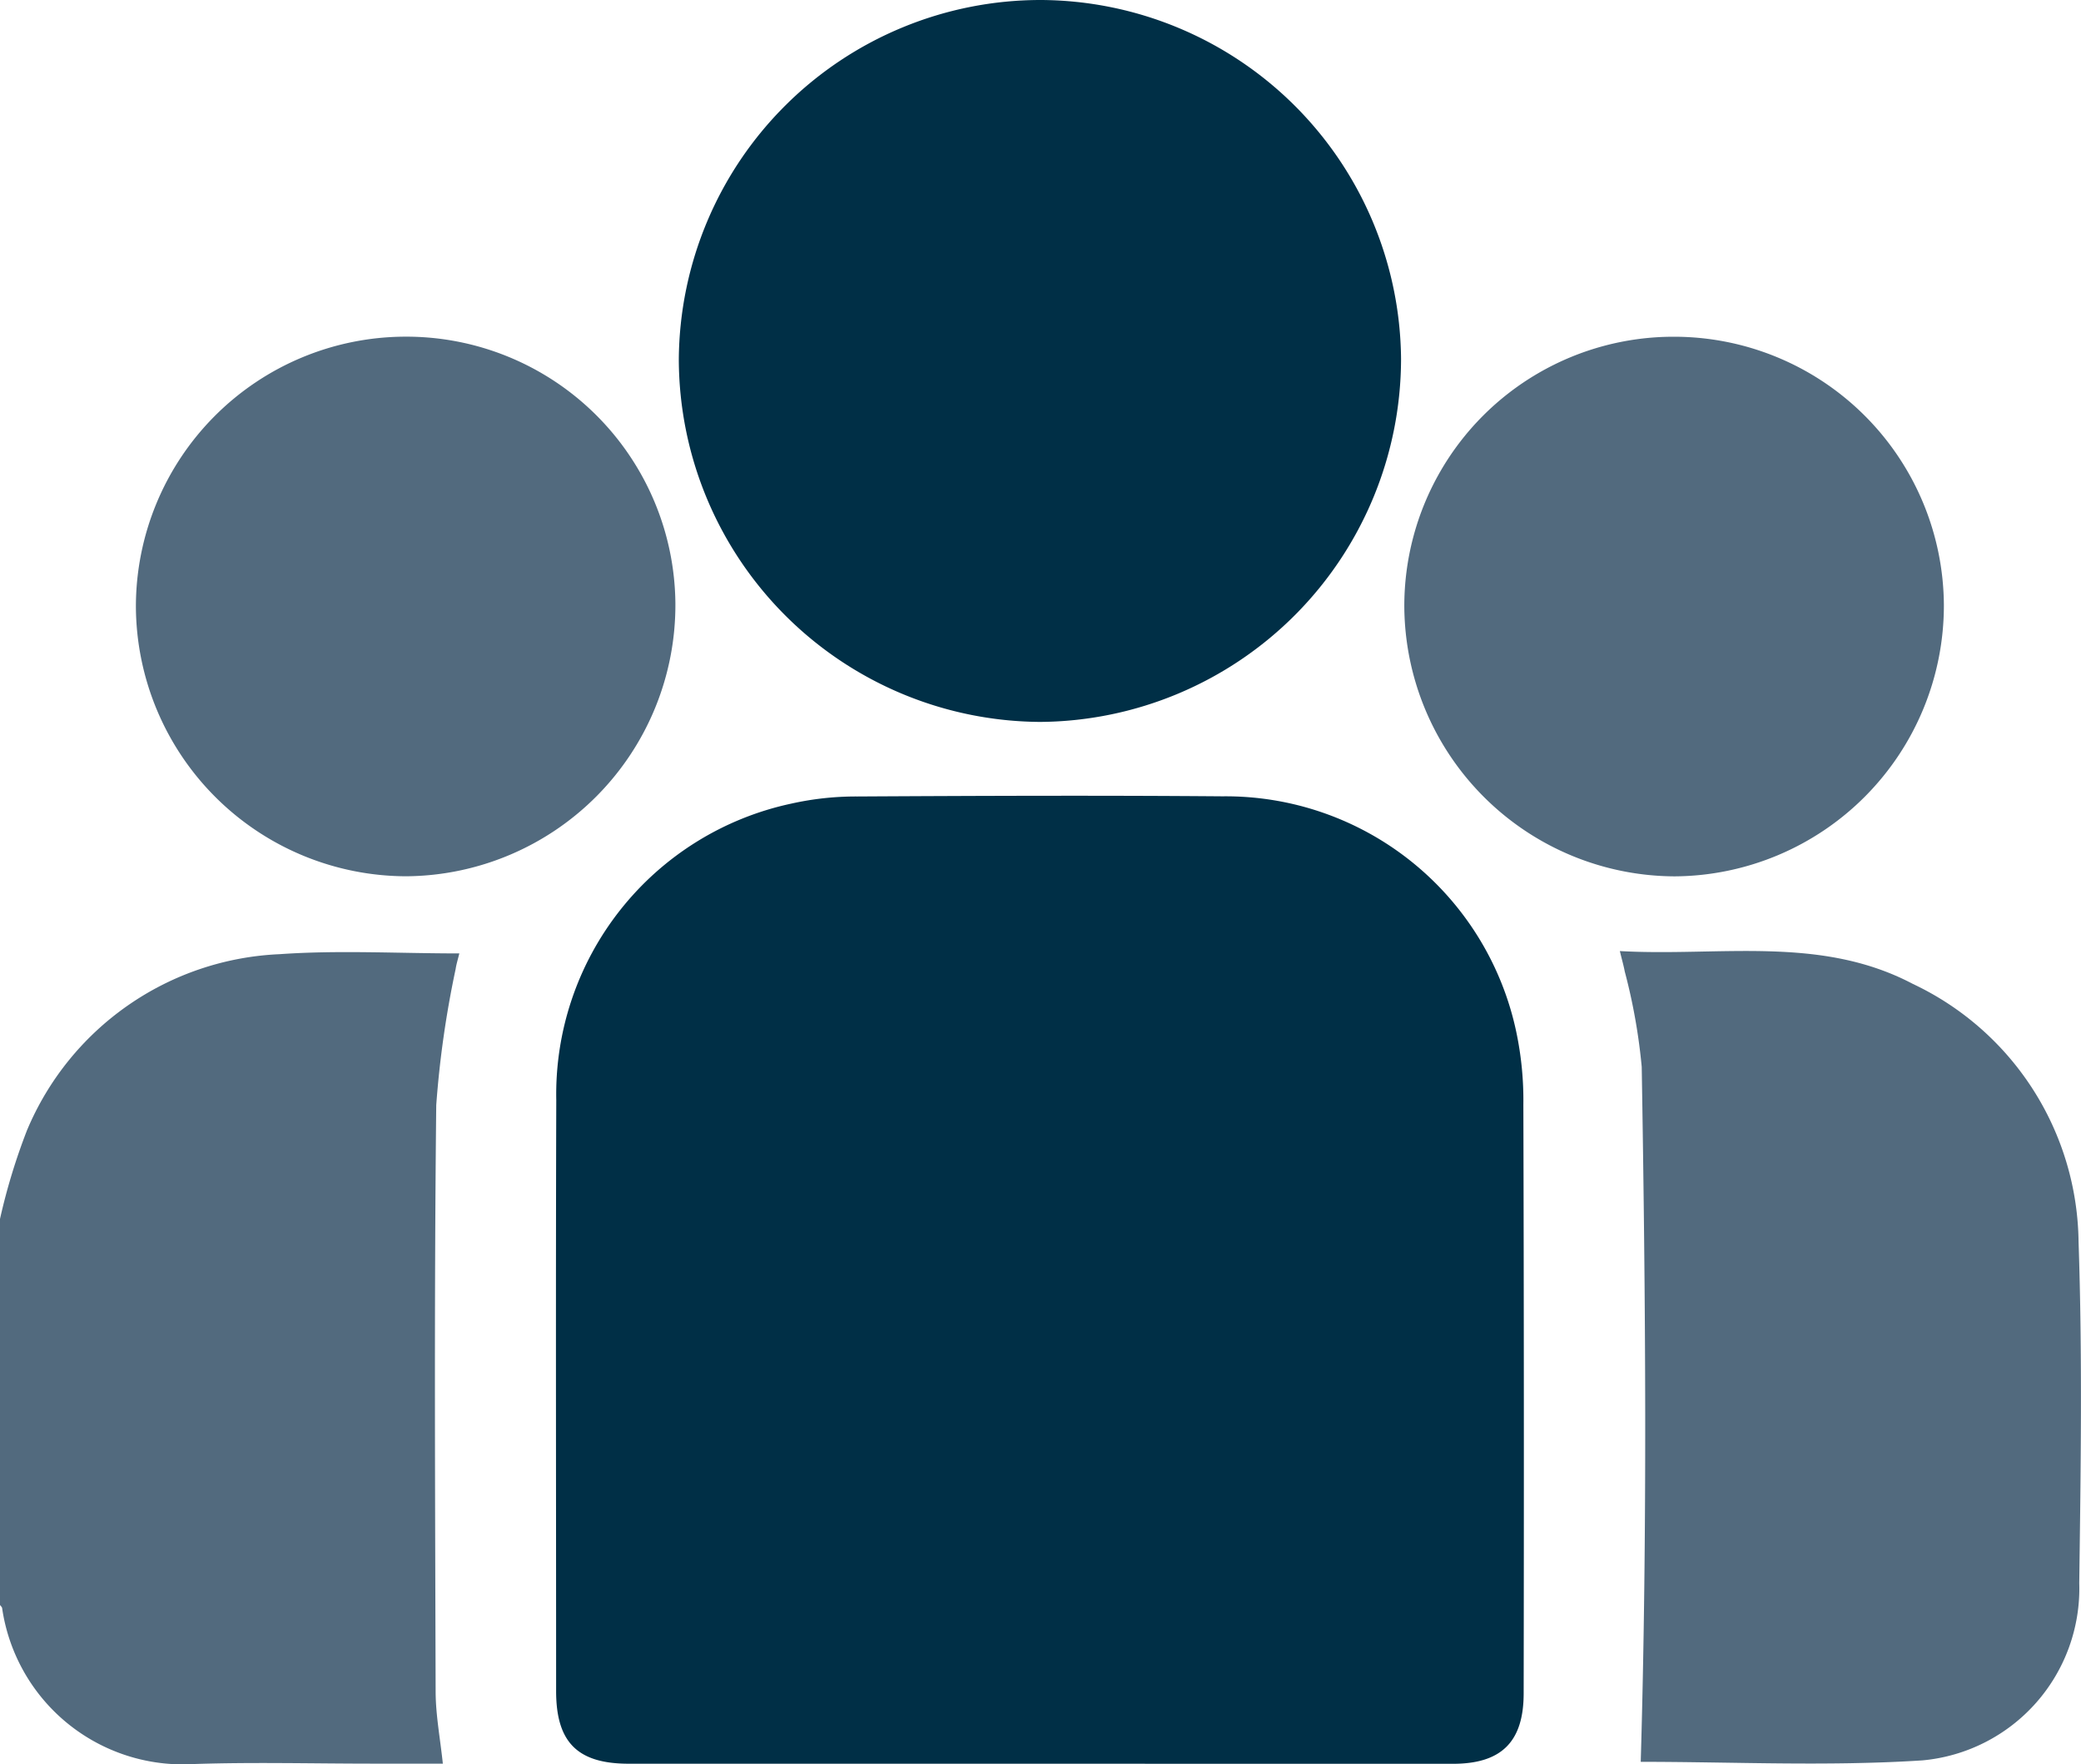 <svg id="Layer_1" data-name="Layer 1" xmlns="http://www.w3.org/2000/svg" viewBox="0 0 27.41 23.235"><defs><style>.cls-1{fill:#526a7e;}.cls-2{fill:#002f46;}</style></defs><path class="cls-1" d="M324.588-317.45a8.154,8.154,0,0,1,.355-1.166,3.785,3.785,0,0,1,3.328-2.321c.778-.055,1.563-.01,2.367-.01-.018.075-.039.141-.049.208a13.189,13.189,0,0,0-.255,1.79c-.028,2.575-.015,5.151-.008,7.726.001.308.06.615.095.947l-.924,0c-.784,0-1.569-.021-2.353.005a2.405,2.405,0,0,1-2.528-2.053c-.002-.015-.019-.029-.029-.043Z" transform="translate(-324.588 333.504)"/><path class="cls-2" d="M338.271-310.275q-2.701,0-5.402,0c-.674,0-.956-.282-.956-.957,0-2.594-.006-5.188.002-7.781a3.915,3.915,0,0,1,3.091-3.906,3.91,3.91,0,0,1,.873-.095c1.604-.009,3.209-.015,4.813-.002a3.913,3.913,0,0,1,3.868,3.104,4.348,4.348,0,0,1,.093.954q.011,3.877.004,7.755c0,.638-.291.929-.931.929Q340.998-310.274,338.271-310.275Z" transform="translate(-324.588 333.504)"/><path class="cls-2" d="M338.295-333.504a4.767,4.767,0,0,1,4.747,4.727,4.788,4.788,0,0,1-4.753,4.781,4.788,4.788,0,0,1-4.76-4.774A4.767,4.767,0,0,1,338.295-333.504Z" transform="translate(-324.588 333.504)"/><path class="cls-1" d="M346.199-310.3c.089-3.048.064-6.1.013-9.153a7.67,7.67,0,0,0-.224-1.258c-.014-.076-.036-.15-.064-.267,1.315.074,2.639-.21,3.858.432a3.805,3.805,0,0,1,2.184,3.4c.051,1.496.029,2.995.009,4.493a2.273,2.273,0,0,1-2.065,2.334C348.661-310.238,347.402-310.3,346.199-310.3Z" transform="translate(-324.588 333.504)"/><path class="cls-1" d="M326.378-325.512a3.557,3.557,0,0,1,3.547-3.558,3.545,3.545,0,0,1,3.559,3.514,3.573,3.573,0,0,1-3.544,3.593A3.569,3.569,0,0,1,326.378-325.512Z" transform="translate(-324.588 333.504)"/><path class="cls-1" d="M350.192-325.529a3.569,3.569,0,0,1-3.546,3.567,3.575,3.575,0,0,1-3.561-3.549,3.546,3.546,0,0,1,3.542-3.558A3.555,3.555,0,0,1,350.192-325.529Z" transform="translate(-324.588 333.504)"/></svg>